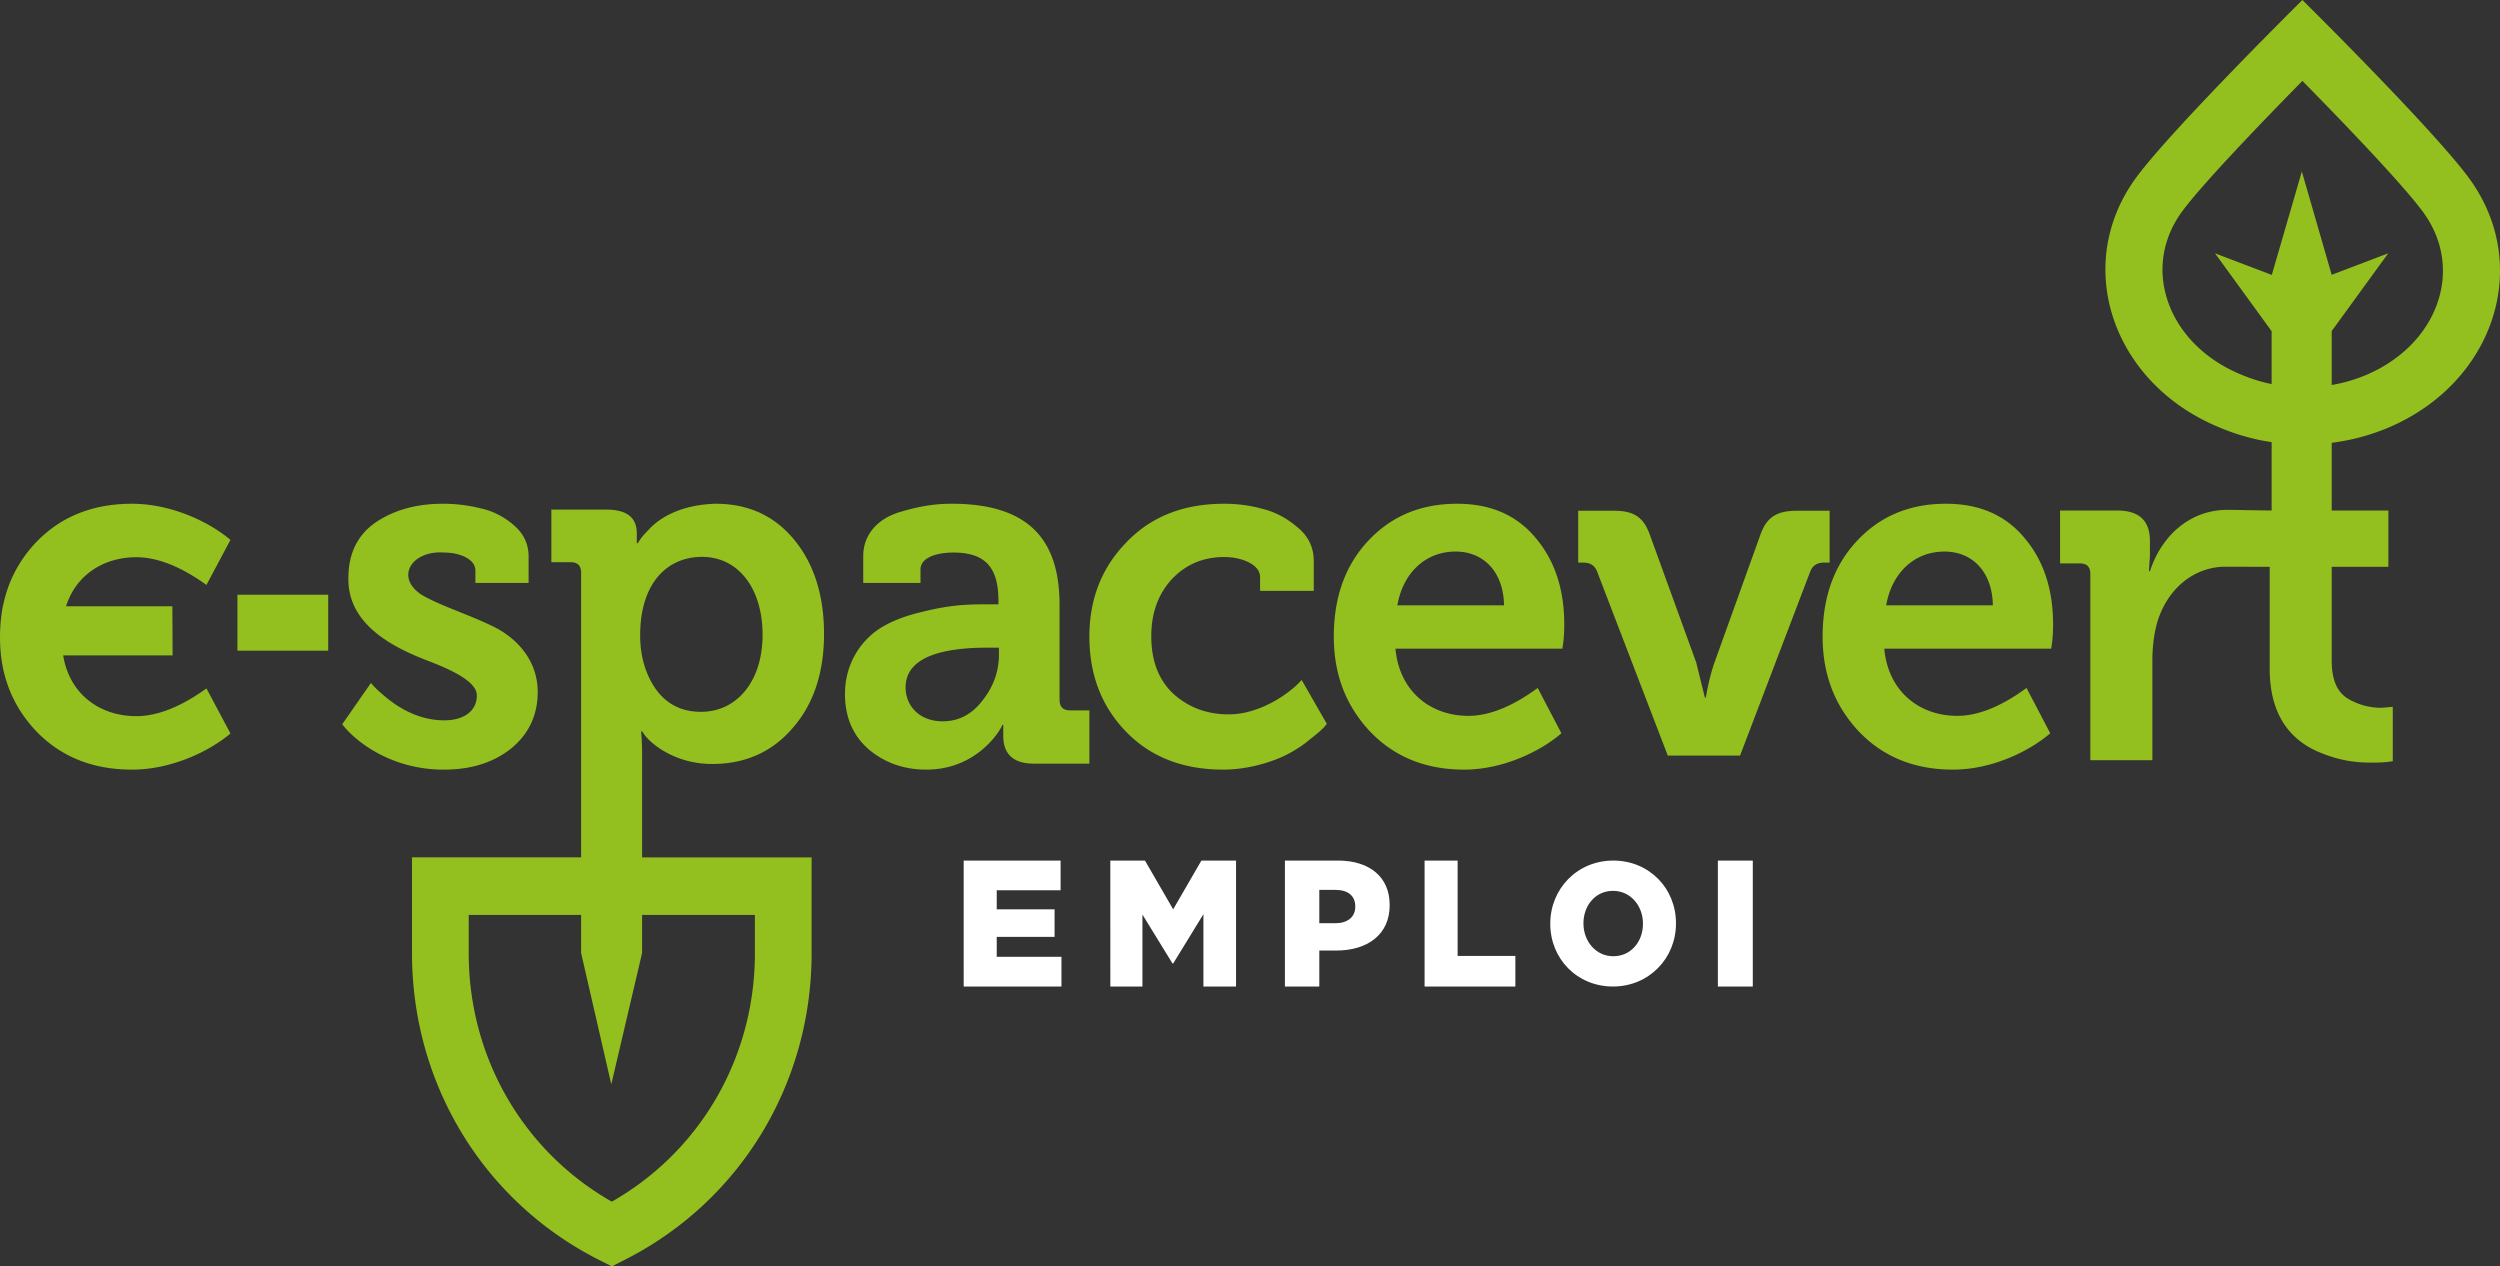 <svg width="458" height="232" viewBox="0 0 458 232" xmlns="http://www.w3.org/2000/svg"><rect x="0" y="0" width="458" height="232" fill="#333333" stroke="none"/><g fill="none" fill-rule="evenodd"><path d="M24.98 102.083c3.869 0 8.179 1.723 12.84 5.077l4.398-8.252c-3.958-3.357-10.906-6.62-18.03-6.62-7.213 0-13.018 2.357-17.504 6.982-3.215 3.382-5.235 7.287-6.132 11.726H.519c-.039.207-.067.42-.102.627-.008.048-.015.095-.024.142a31.15 31.15 0 0 0-.21 1.579c-.014.133-.04.26-.052.394H.14c-.09.984-.139 1.997-.139 3.04 0 6.802 2.2 12.516 6.684 17.232 4.486 4.626 10.291 6.984 17.503 6.984 7.125 0 14.073-3.265 18.03-6.62l-4.396-8.254c-4.662 3.356-8.972 5.08-12.842 5.08-6.775 0-12.277-4.1-13.406-11.132l20.047.007-.044-9.01H12.1c1.811-5.705 6.832-8.982 12.88-8.982m18.517 17.121h16.631V108.95h-16.63zm50.095 17.959c3.248-2.644 4.916-6.11 4.916-10.396 0-5.747-3.775-9.944-8.429-12.132-4.565-2.19-9.57-3.74-12.818-5.656-5.005-3.282-1.756-8.208 4.127-7.752 2.81 0 5.706 1.185 5.706 3.283v2.28h9.746v-4.832c0-2.373-.966-4.287-2.81-5.839-1.843-1.55-3.863-2.553-6.057-3.01a28.213 28.213 0 0 0-6.849-.822c-4.917 0-9.043 1.187-12.379 3.467-3.248 2.281-4.917 5.656-4.917 10.123-.175 8.758 8.604 12.954 15.189 15.417 4.653 1.824 8.34 3.83 8.34 6.109 0 2.92-2.457 4.562-5.969 4.562-4.741 0-8.516-2.373-10.976-4.47-1.844-1.55-2.106-2.007-2.457-2.37l-5.268 7.57.702.82c2.02 2.28 8.166 7.48 17.911 7.48 5.004 0 9.043-1.278 12.292-3.832" fill="#93c01f"/><path d="M117.278 116.392c0-9.553 4.926-14.373 11.345-14.373 6.596 0 11.08 5.713 11.08 14.284 0 8.658-4.836 14.105-11.256 14.105-3.517 0-6.243-1.34-8.266-4.106-1.935-2.769-2.903-6.07-2.903-9.91zm21.017 51.225v7.028c0 19.06-9.977 36.259-26.212 45.501-16.236-9.242-26.213-26.441-26.213-45.5v-7.03h20.591v7.065h.02l5.507 23.967 5.622-23.967h.02v-7.064h20.665zm-20.225-33.013c1.144 1.606 5.54 5.356 12.4 5.356 5.98 0 10.905-2.141 14.686-6.517 3.87-4.375 5.805-10.177 5.805-17.318 0-7.053-1.847-12.857-5.453-17.23-3.605-4.376-8.354-6.608-14.423-6.608-6.244.179-10.201 2.5-12.224 4.732-1.67 1.696-1.758 2.143-2.023 2.5h-.175v-1.785c0-2.947-1.847-4.375-5.63-4.375h-10.025v9.642h3.518c1.32 0 1.935.626 1.935 1.964v52.105h-30.98v17.575c0 23.98 13.138 45.51 34.288 56.186l2.314 1.169 2.313-1.169c21.15-10.677 34.289-32.206 34.289-56.186V157.07H117.63v-19.162c0-1.52-.088-2.857-.176-3.928h.176l.44.624zm64.934-14.679c0 3.01-.97 5.837-2.997 8.391-1.94 2.555-4.406 3.831-7.316 3.831-4.23 0-6.786-2.828-6.786-6.201 0-4.835 5.023-7.298 15.072-7.298h2.027v1.277zm11.106 8.21v-17.33c0-11.676-5.376-18.518-19.744-18.518-2.82 0-5.73.366-9.607 1.552-3.879 1.186-6.612 4.014-6.612 8.027v4.925h10.49v-2.462c0-2.282 3.173-3.102 5.994-3.102 5.729 0 8.285 2.555 8.285 8.848v.637h-1.41c-3.967 0-6.963 0-12.517 1.369-2.732.64-5.024 1.46-6.963 2.554-3.879 2.098-7.227 6.568-7.227 12.497 0 4.193 1.41 7.57 4.318 10.122 2.91 2.464 6.434 3.74 10.577 3.74 9.96 0 14.103-8.207 13.928-8.207h.175v2.006c0 3.374 1.852 5.107 5.641 5.107h10.137v-9.759h-3.525c-1.323 0-1.94-.639-1.94-2.007zm43.736-2.919c-1.595 1.641-6.822 5.655-12.757 5.655-3.987 0-7.353-1.278-10.099-3.74-2.746-2.554-4.076-6.111-4.076-10.58 0-4.196 1.241-7.662 3.722-10.399 2.569-2.735 5.758-4.105 9.656-4.105 3.189 0 6.555 1.37 6.555 3.65v2.553h9.834v-5.472c0-2.464-.975-4.561-3.012-6.203-2.038-1.733-4.164-2.827-6.468-3.374-2.303-.639-4.606-.914-6.91-.914-7.529 0-13.465 2.373-17.983 7.117-4.517 4.65-6.733 10.396-6.733 17.238 0 6.93 2.216 12.769 6.733 17.42 4.518 4.652 10.454 6.932 17.806 6.932 4.608 0 9.214-1.458 11.96-2.917 1.329-.73 2.658-1.551 3.81-2.555 2.48-1.916 2.834-2.462 3.189-2.918l-4.608-8.027-.619.64zm18.147-14.32c1.042-5.93 5.125-9.851 10.684-9.851 5.126 0 8.774 3.74 8.861 9.85h-19.545zm30.577 3.465c0-6.384-1.737-11.675-5.213-15.78-3.474-4.195-8.252-6.294-14.42-6.294-6.688 0-12.074 2.281-16.33 6.842-4.17 4.47-6.255 10.308-6.255 17.513 0 6.84 2.172 12.585 6.602 17.329 4.43 4.653 10.164 7.023 17.287 7.023 7.036 0 13.9-3.283 17.808-6.657l-4.343-8.302c-4.604 3.376-8.861 5.109-12.683 5.109-7.037 0-12.683-4.56-13.378-12.313h30.577c.261-1.459.348-2.919.348-4.47zm48.614-11.291v-9.5h-6c-3.616 0-5.469 1.142-6.616 4.221l-8.47 23.574c-.618 1.76-1.148 3.87-1.588 6.422h-.178l-1.587-6.422-8.558-23.574c-1.148-3.08-2.912-4.222-6.53-4.222h-6.529v9.5h.971c1.235 0 2.03.529 2.47 1.583l12.97 33.779h13.235l12.881-33.779c.442-1.054 1.235-1.583 2.559-1.583h.97zm10.362 7.826c1.042-5.93 5.125-9.851 10.685-9.851 5.125 0 8.773 3.74 8.86 9.85h-19.545zm10.945-18.609c-6.689 0-12.075 2.281-16.33 6.842-4.17 4.47-6.256 10.308-6.256 17.513 0 6.84 2.173 12.585 6.602 17.329 4.43 4.653 10.164 7.023 17.287 7.023 7.037 0 13.9-3.283 17.808-6.657l-4.343-8.302c-4.604 3.376-8.861 5.109-12.683 5.109-7.037 0-12.683-4.56-13.378-12.313h30.578c.26-1.459.347-2.919.347-4.47 0-6.384-1.737-11.675-5.213-15.78-3.474-4.195-8.252-6.294-14.42-6.294zm54.474-23.504-.495-.207c-6.952-2.883-11.934-8.177-13.669-14.522-1.466-5.363-.368-10.864 3.093-15.49 3.732-4.99 14.07-15.778 21.906-23.742 7.88 8.003 18.287 18.87 22.028 23.912 3.447 4.647 4.545 10.16 3.092 15.52-1.699 6.27-6.592 11.532-13.427 14.436a28.706 28.706 0 0 1-6.324 1.841v-9.882l10.351-14.24-10.354 3.936-5.468-18.931-5.503 18.95-10.403-3.954 10.371 14.265v9.689a28.628 28.628 0 0 1-5.198-1.581m26.607 9.55c19.427-8.257 26.488-29.879 14.642-45.848C445.457 23.377 421.797 0 421.797 0s-23.52 23.264-30.265 32.282c-11.99 16.027-4.693 37.825 14.94 45.972l.495.205A39.125 39.125 0 0 0 416.163 81v12.527l-4.774-.068c-.971-.028-2.088-.047-3.377-.048-6.548-.001-11.909 4.421-14.146 11.236h-.178l.178-2.868v-2.69c0-3.678-1.968-5.562-5.995-5.562h-10.469v9.686h3.58c1.342 0 1.967.629 1.967 1.972v34.077h11.364v-18.115c0-2.96.358-5.38.985-7.443 1.993-6.165 6.758-9.663 11.932-9.878l8.575.01v18.657c0 9.236 4.474 13.542 9.574 15.514 3.669 1.434 6.264 1.705 9.395 1.705 1.432 0 2.595-.09 3.58-.27v-9.955l-2.058.18c-2.327 0-4.474-.628-6.353-1.794-1.88-1.254-2.774-3.497-2.774-6.814v-17.223h10.38v-10.31h-10.38v-12.41a39.158 39.158 0 0 0 10.403-2.784" fill="#93c01f"/><path fill="#fff" d="M176.547 157.657h17.754v5.44h-11.7v3.492h10.596v5.043h-10.596v3.659h11.857v5.438h-17.91zm26.866 0h6.345l5.169 8.932 5.17-8.932h6.344v23.072h-5.974v-13.25l-5.54 9.032h-.124l-5.509-8.965v13.183h-5.88zm41.27 11.471c2.241 0 3.604-1.187 3.604-3v-.066c0-1.977-1.363-3.033-3.636-3.033h-2.955v6.099h2.987zm-9.286-11.47h9.741c5.747 0 9.449 2.998 9.449 8.107v.066c0 5.44-4.124 8.307-9.774 8.307h-3.117v6.591h-6.3v-23.072zm25.586-.001h6.054v17.468h10.578v5.604h-16.632zm40.009 11.599v-.063c0-3.2-2.23-5.99-5.498-5.99-3.237 0-5.405 2.725-5.405 5.927v.063c0 3.2 2.23 5.99 5.466 5.99 3.269 0 5.437-2.725 5.437-5.927m-16.98 0v-.063c0-6.37 4.946-11.536 11.543-11.536 6.598 0 11.484 5.102 11.484 11.473v.063c0 6.37-4.948 11.536-11.545 11.536-6.596 0-11.483-5.103-11.483-11.473m30.704 11.474h6.397v-23.073h-6.397z"/></g></svg>